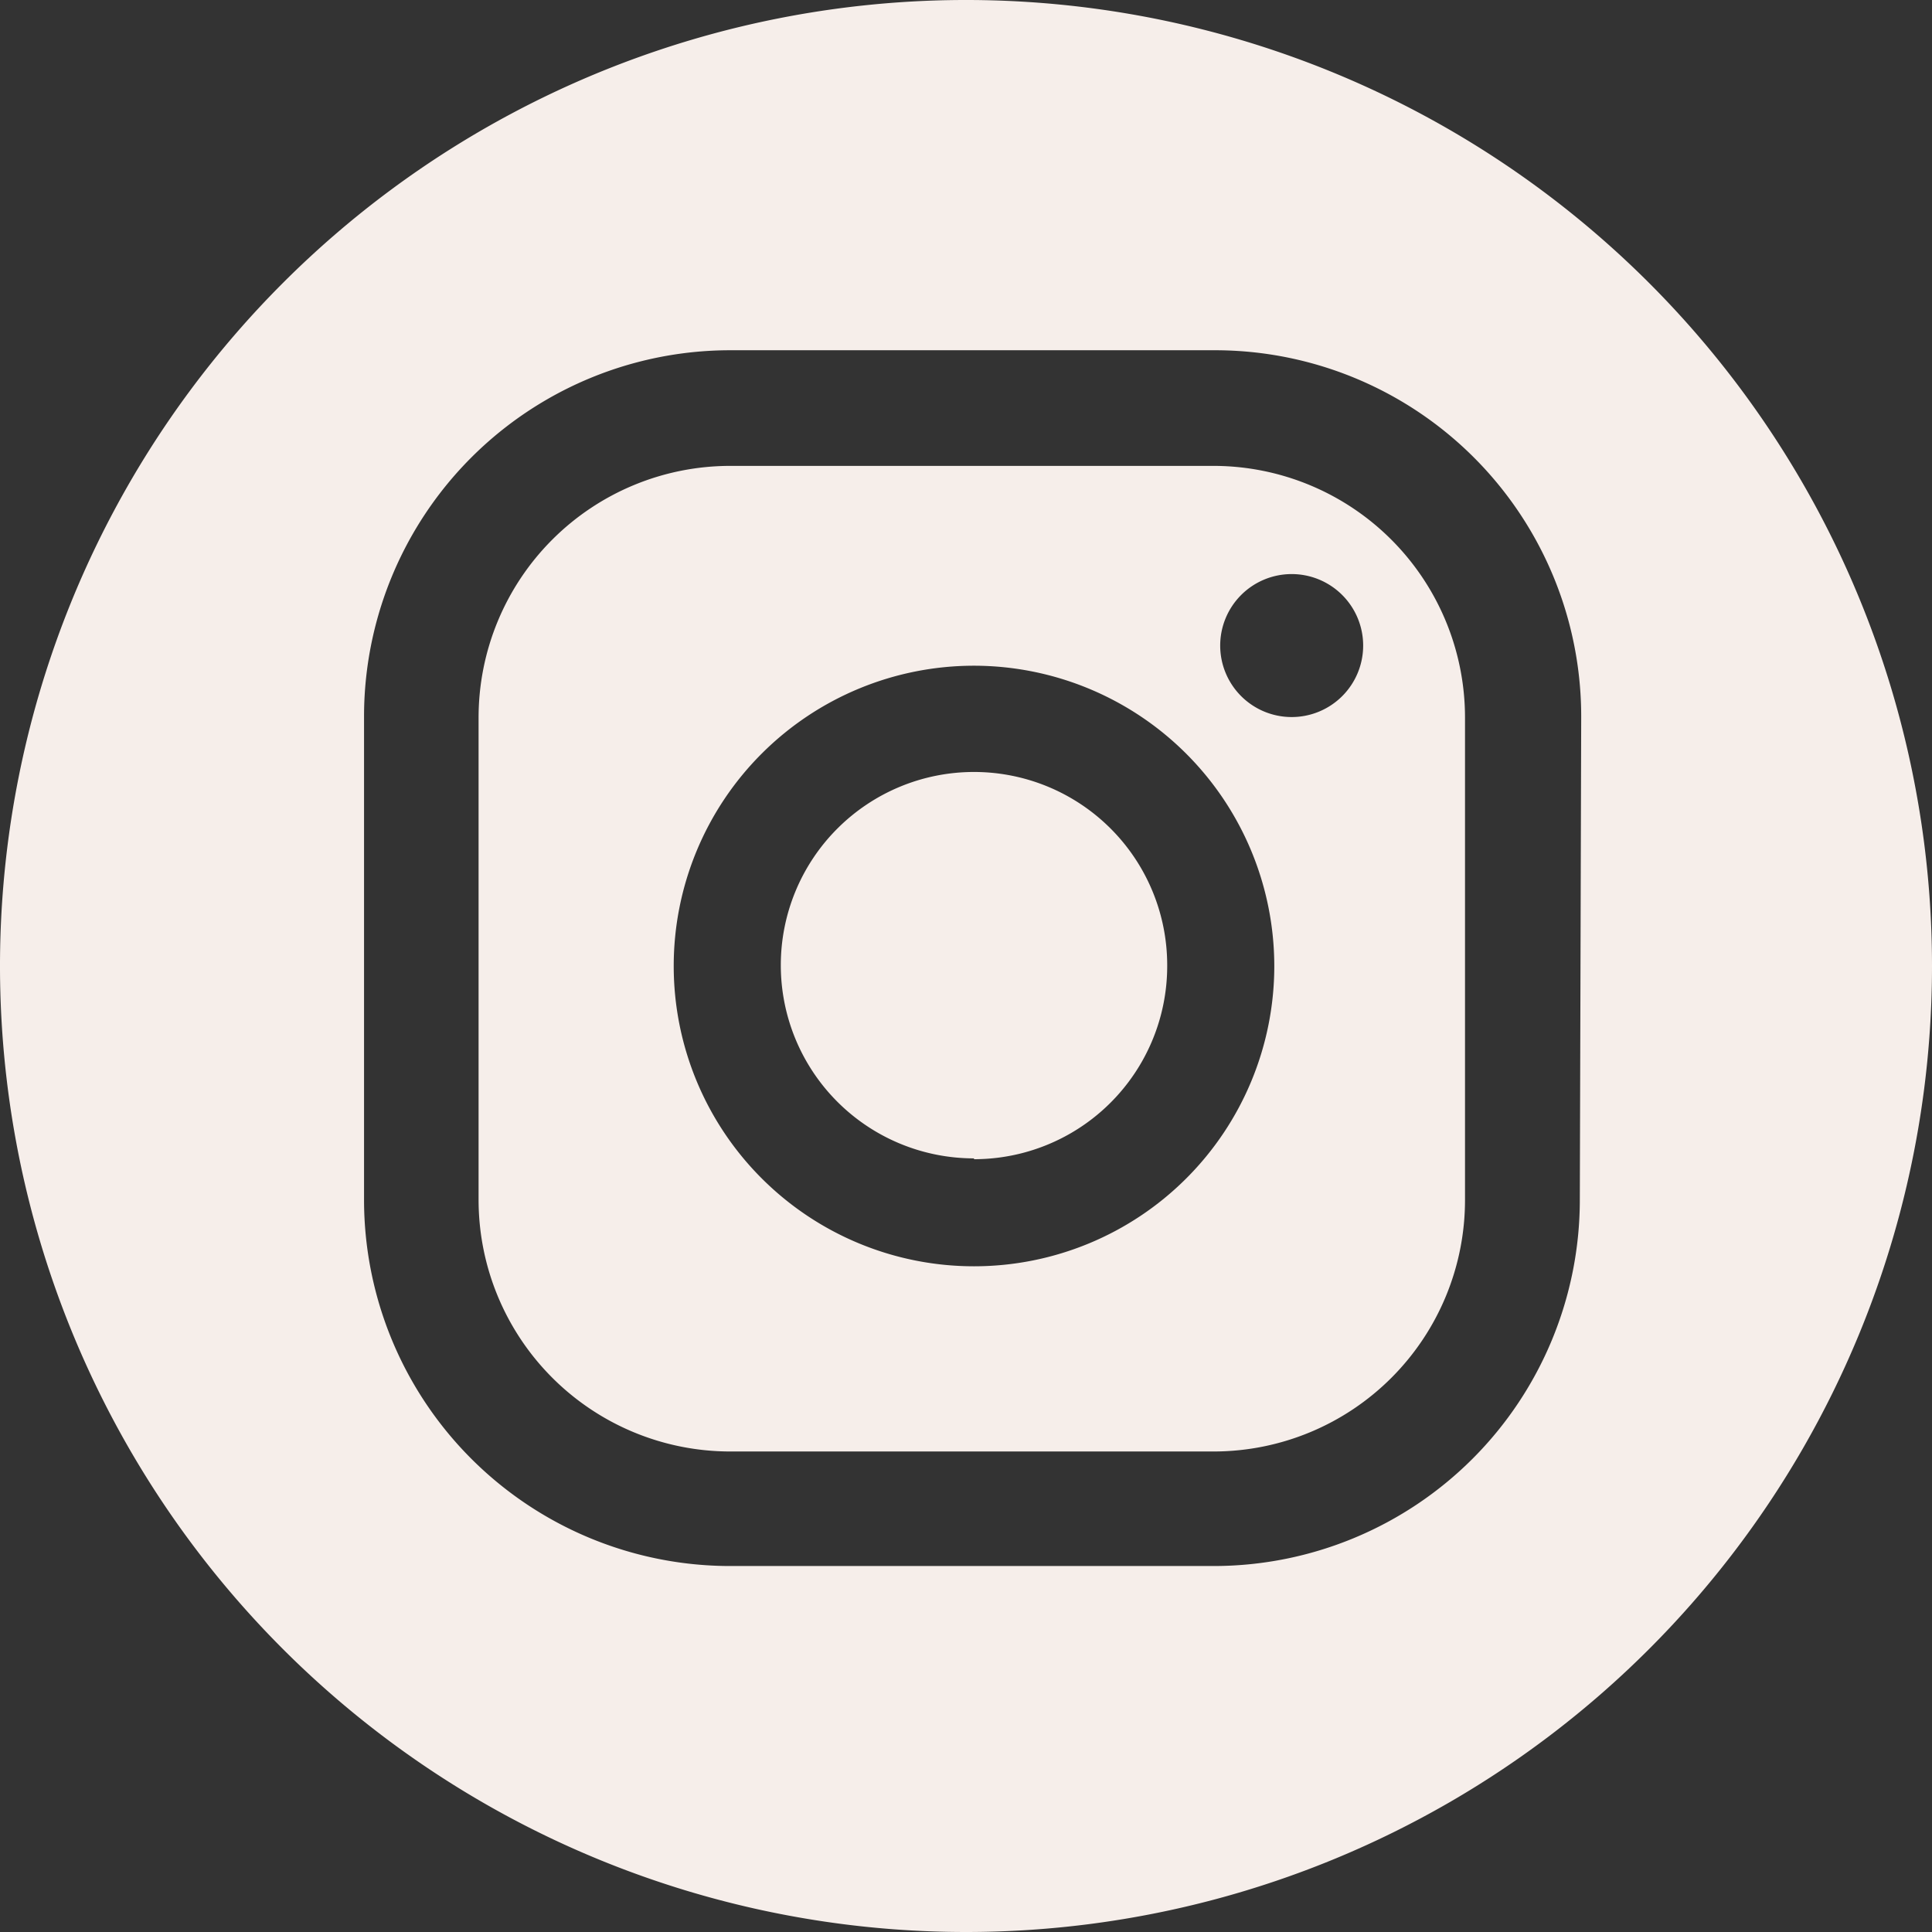 <svg xmlns="http://www.w3.org/2000/svg" viewBox="0 0 70 70"><rect x="0" y="0" width="70" height="70" fill="#333333" stroke="none"/><defs><style>.cls-1{fill:#f6eeea;}</style></defs><title>Social</title><g id="Camada_3" data-name="Camada 3"><path class="cls-1" d="M35,70A35,35,0,1,1,70,35,35,35,0,0,1,35,70ZM46.8,20.8a2.59,2.59,0,1,0,2.59,2.59A2.59,2.59,0,0,0,46.8,20.8ZM35.29,24.12A10.88,10.88,0,1,0,46.17,35,10.89,10.89,0,0,0,35.29,24.12Zm0,17.85a7,7,0,1,1,7-7A7,7,0,0,1,35.29,42Zm22-16A13.27,13.27,0,0,0,44,12.69H26.46A13.27,13.27,0,0,0,13.19,26V43.47A13.27,13.27,0,0,0,26.46,56.74H44A13.27,13.27,0,0,0,57.24,43.47ZM53.08,43.47A9.11,9.11,0,0,1,44,52.59H26.46a9.12,9.12,0,0,1-9.12-9.12V26a9.12,9.12,0,0,1,9.12-9.12H44A9.12,9.12,0,0,1,53.08,26Z"/></g></svg>